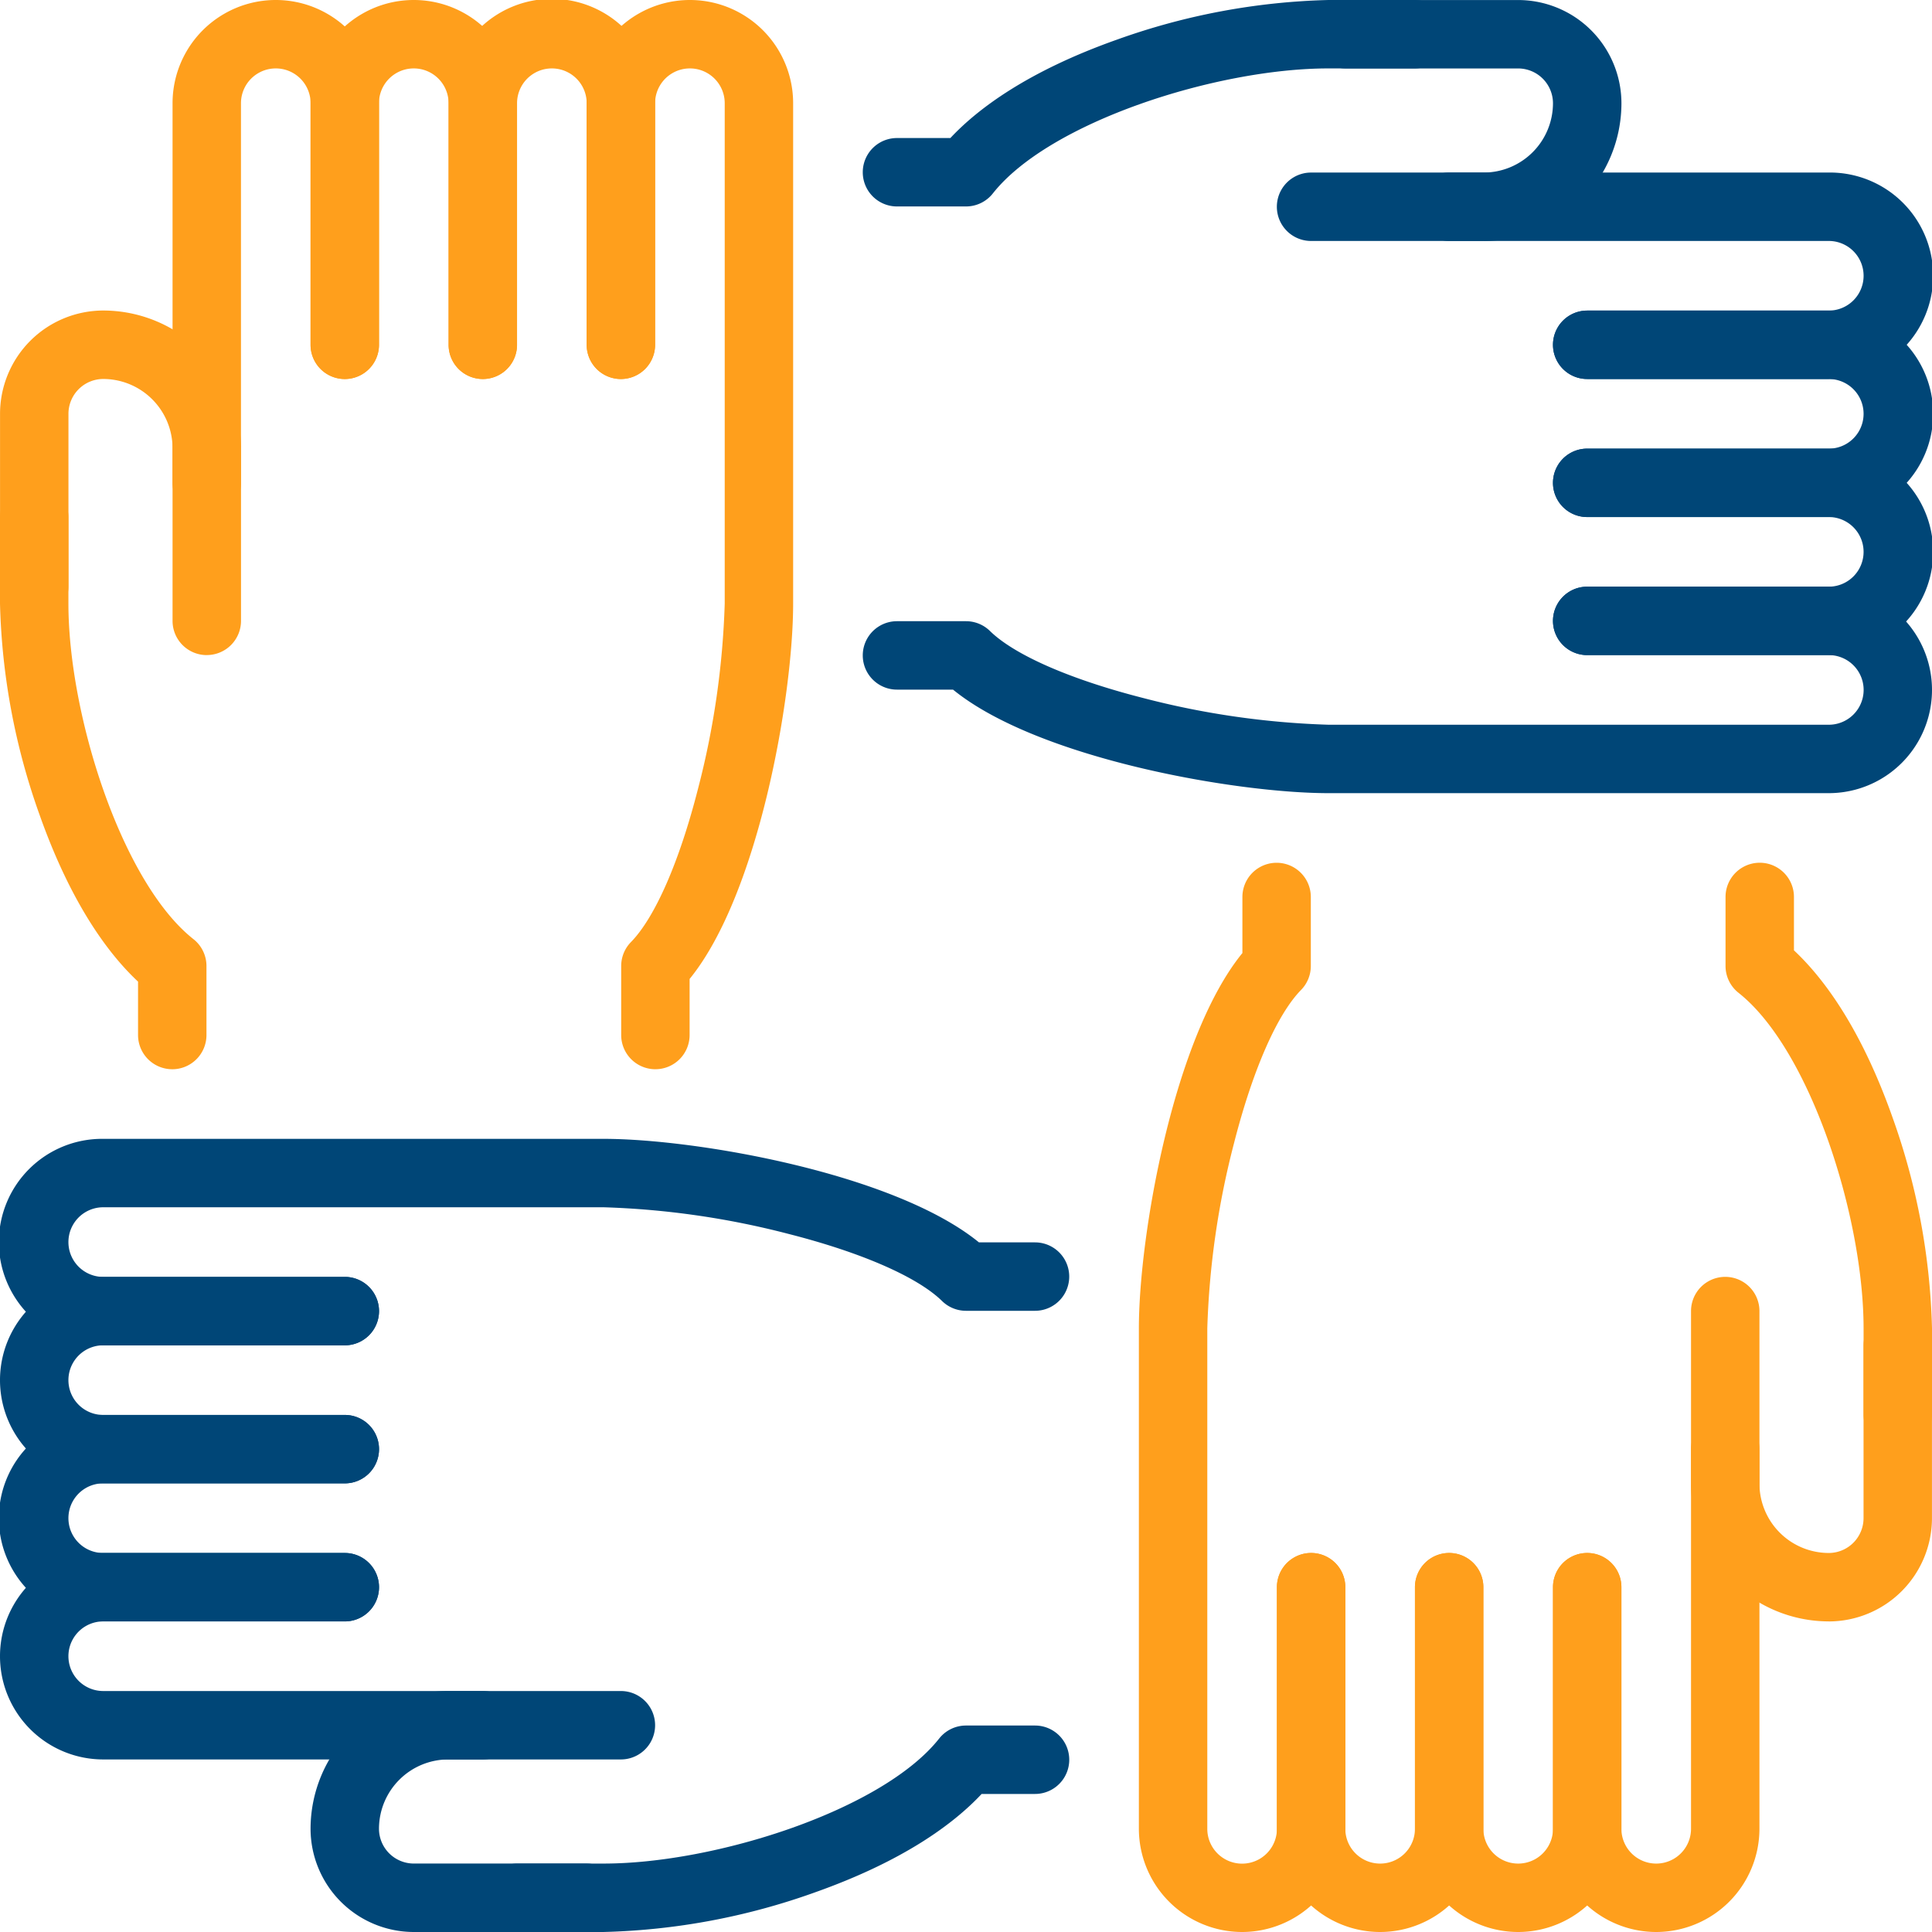 <?xml version="1.0" encoding="UTF-8"?>
<svg xmlns="http://www.w3.org/2000/svg" xmlns:xlink="http://www.w3.org/1999/xlink" width="150" height="150" viewBox="0 0 150 150">
  <defs>
    <clipPath id="a">
      <rect width="150" height="150" fill="none"></rect>
    </clipPath>
  </defs>
  <g clip-path="url(#a)">
    <path d="M282.231,29.427a2.656,2.656,0,0,1-2.656-2.656V8.015a2.7,2.7,0,1,0-5.406,0V26.771a2.656,2.656,0,1,1-5.312,0V8.015a8.015,8.015,0,1,1,16.029,0V26.771a2.656,2.656,0,0,1-2.656,2.656" transform="translate(-234.025)" fill="#ff9f1c"></path>
    <path d="M199.5,29.427a2.656,2.656,0,0,1-2.656-2.656V8.015a2.7,2.7,0,0,0-5.406,0V26.771a2.656,2.656,0,0,1-5.312,0V8.015a8.015,8.015,0,0,1,16.03,0V26.771a2.656,2.656,0,0,1-2.656,2.656" transform="translate(-162.016)" fill="#ff9f1c"></path>
    <path d="M106.062,40.144a2.656,2.656,0,0,1-2.656-2.656V8.015a8.015,8.015,0,0,1,16.03,0V26.771a2.656,2.656,0,1,1-5.312,0V8.015a2.7,2.7,0,0,0-5.406,0V37.488a2.656,2.656,0,0,1-2.656,2.656" transform="translate(-90.009)" fill="#ff9f1c"></path>
    <path d="M13.374,335.041a2.656,2.656,0,0,1-2.656-2.656v-4.146c-2.284-2.138-5.192-6.017-7.652-12.968A52.32,52.32,0,0,1,0,298.893v-6.7a2.656,2.656,0,0,1,5.312,0v6.7c0,8.675,4.152,21.659,9.709,26.05a2.655,2.655,0,0,1,1.009,2.084v5.359a2.656,2.656,0,0,1-2.656,2.656" transform="translate(0 -252.026)" fill="#ff9f1c"></path>
    <path d="M356.917,83.015a2.656,2.656,0,0,1-2.656-2.656V75a2.656,2.656,0,0,1,.758-1.858c1.866-1.906,3.763-6.242,5.206-11.9a64.781,64.781,0,0,0,2.074-14.38V8.015a2.7,2.7,0,1,0-5.406,0V26.771a2.656,2.656,0,0,1-5.312,0V8.015a8.015,8.015,0,1,1,16.03,0V46.866c0,7.206-2.686,22.573-8.038,29.14v4.352a2.656,2.656,0,0,1-2.656,2.656" transform="translate(-306.032)" fill="#ff9f1c"></path>
    <path d="M16.053,212.879a2.656,2.656,0,0,1-2.656-2.656v-13.4a5.388,5.388,0,0,0-5.382-5.382,2.706,2.706,0,0,0-2.7,2.7v13.4a2.656,2.656,0,1,1-5.312,0v-13.4a8.024,8.024,0,0,1,8.015-8.015,10.706,10.706,0,0,1,10.694,10.694v13.4a2.656,2.656,0,0,1-2.656,2.656" transform="translate(0 -162.017)" fill="#ff9f1c"></path>
    <path d="M26.771,781.238H8.015a8.015,8.015,0,1,1,0-16.03H26.771a2.656,2.656,0,1,1,0,5.312H8.015a2.7,2.7,0,1,0,0,5.406H26.771a2.656,2.656,0,1,1,0,5.312" transform="translate(0 -666.07)" fill="#004677"></path>
    <path d="M26.771,863.962H8.015a8.015,8.015,0,1,1,0-16.029H26.771a2.656,2.656,0,1,1,0,5.312H8.015a2.7,2.7,0,1,0,0,5.406H26.771a2.656,2.656,0,1,1,0,5.312" transform="translate(0 -738.077)" fill="#004677"></path>
    <path d="M37.488,946.688H8.015a8.015,8.015,0,0,1,0-16.03H26.771a2.656,2.656,0,1,1,0,5.312H8.015a2.7,2.7,0,1,0,0,5.406H37.488a2.656,2.656,0,0,1,0,5.312" transform="translate(0 -810.085)" fill="#004677"></path>
    <path d="M298.893,1050.094h-6.7a2.656,2.656,0,0,1,0-5.312h6.7c8.675,0,21.659-4.152,26.05-9.708a2.656,2.656,0,0,1,2.084-1.009h5.359a2.656,2.656,0,0,1,0,5.312h-4.146c-2.138,2.284-6.017,5.192-12.968,7.651a52.32,52.32,0,0,1-16.379,3.066" transform="translate(-252.026 -900.095)" fill="#004677"></path>
    <path d="M26.771,698.512H8.015a8.015,8.015,0,1,1,0-16.029H46.866c7.207,0,22.574,2.686,29.14,8.038h4.352a2.656,2.656,0,1,1,0,5.312H75a2.656,2.656,0,0,1-1.858-.758c-1.906-1.866-6.241-3.763-11.9-5.206a64.8,64.8,0,0,0-14.38-2.074H8.015a2.7,2.7,0,1,0,0,5.406H26.771a2.656,2.656,0,1,1,0,5.312" transform="translate(0 -594.063)" fill="#004677"></path>
    <path d="M207.543,1032.093h-13.4a8.024,8.024,0,0,1-8.015-8.015,10.706,10.706,0,0,1,10.694-10.694h13.4a2.656,2.656,0,0,1,0,5.312h-13.4a5.388,5.388,0,0,0-5.382,5.382,2.706,2.706,0,0,0,2.7,2.7h13.4a2.656,2.656,0,0,1,0,5.312" transform="translate(-162.016 -882.093)" fill="#004677"></path>
    <path d="M773.223,960.085a8.024,8.024,0,0,1-8.015-8.015V933.314a2.656,2.656,0,1,1,5.312,0V952.07a2.7,2.7,0,0,0,5.406,0V933.314a2.656,2.656,0,1,1,5.312,0V952.07a8.024,8.024,0,0,1-8.015,8.015" transform="translate(-666.07 -810.085)" fill="#ff9f1c"></path>
    <path d="M855.949,960.085a8.024,8.024,0,0,1-8.015-8.015V933.314a2.656,2.656,0,1,1,5.312,0V952.07a2.7,2.7,0,0,0,5.406,0V933.314a2.656,2.656,0,0,1,5.312,0V952.07a8.024,8.024,0,0,1-8.015,8.015" transform="translate(-738.078 -810.085)" fill="#ff9f1c"></path>
    <path d="M938.674,888.078a8.024,8.024,0,0,1-8.015-8.015V861.307a2.656,2.656,0,1,1,5.312,0v18.756a2.7,2.7,0,1,0,5.406,0V850.59a2.656,2.656,0,0,1,5.312,0v29.473a8.024,8.024,0,0,1-8.015,8.015" transform="translate(-810.086 -738.078)" fill="#ff9f1c"></path>
    <path d="M1047.439,562.535a2.656,2.656,0,0,1-2.656-2.656v-6.7c0-8.675-4.152-21.659-9.709-26.05a2.656,2.656,0,0,1-1.009-2.084v-5.359a2.656,2.656,0,1,1,5.312,0v4.146c2.284,2.138,5.193,6.017,7.652,12.968a52.322,52.322,0,0,1,3.066,16.379v6.7a2.656,2.656,0,0,1-2.656,2.656" transform="translate(-900.095 -450.047)" fill="#ff9f1c"></path>
    <path d="M690.5,600.047a8.024,8.024,0,0,1-8.015-8.015V553.181c0-7.206,2.686-22.573,8.038-29.14v-4.352a2.656,2.656,0,1,1,5.312,0v5.359a2.656,2.656,0,0,1-.758,1.858c-1.866,1.906-3.763,6.242-5.206,11.9a64.8,64.8,0,0,0-2.074,14.38v38.851a2.7,2.7,0,0,0,5.406,0V573.276a2.656,2.656,0,0,1,5.312,0v18.756a8.024,8.024,0,0,1-8.015,8.015" transform="translate(-594.063 -450.047)" fill="#ff9f1c"></path>
    <path d="M1024.078,791.955a10.706,10.706,0,0,1-10.694-10.694v-13.4a2.656,2.656,0,0,1,5.312,0v13.4a5.388,5.388,0,0,0,5.382,5.382,2.706,2.706,0,0,0,2.7-2.7v-13.4a2.656,2.656,0,1,1,5.312,0v13.4a8.024,8.024,0,0,1-8.015,8.015" transform="translate(-882.093 -666.07)" fill="#ff9f1c"></path>
    <path d="M952.071,284.886H933.315a2.656,2.656,0,1,1,0-5.312h18.756a2.7,2.7,0,1,0,0-5.406H933.315a2.656,2.656,0,1,1,0-5.312h18.756a8.015,8.015,0,1,1,0,16.029" transform="translate(-810.086 -234.025)" fill="#004677"></path>
    <path d="M952.071,202.161H933.315a2.656,2.656,0,1,1,0-5.312h18.756a2.7,2.7,0,1,0,0-5.406H933.315a2.656,2.656,0,1,1,0-5.312h18.756a8.015,8.015,0,1,1,0,16.029" transform="translate(-810.086 -162.017)" fill="#004677"></path>
    <path d="M880.063,119.436H861.308a2.656,2.656,0,1,1,0-5.312h18.756a2.7,2.7,0,1,0,0-5.406H850.59a2.656,2.656,0,1,1,0-5.312h29.473a8.015,8.015,0,1,1,0,16.029" transform="translate(-738.078 -90.01)" fill="#004677"></path>
    <path d="M525.049,16.029H519.69a2.656,2.656,0,1,1,0-5.312h4.146c2.138-2.284,6.017-5.192,12.968-7.652A52.324,52.324,0,0,1,553.182,0h6.7a2.656,2.656,0,0,1,0,5.312h-6.7c-8.675,0-21.659,4.152-26.05,9.708a2.656,2.656,0,0,1-2.084,1.009" transform="translate(-450.049)" fill="#004677"></path>
    <path d="M592.033,367.612H553.182c-7.206,0-22.573-2.686-29.141-8.038h-4.352a2.656,2.656,0,0,1,0-5.312h5.359a2.656,2.656,0,0,1,1.858.758c1.906,1.866,6.241,3.763,11.9,5.206a64.8,64.8,0,0,0,14.38,2.074h38.851a2.7,2.7,0,0,0,0-5.406H573.277a2.656,2.656,0,1,1,0-5.312h18.756a8.015,8.015,0,0,1,0,16.03" transform="translate(-450.048 -306.032)" fill="#004677"></path>
    <path d="M781.261,18.709h-13.4a2.656,2.656,0,0,1,0-5.312h13.4a5.388,5.388,0,0,0,5.382-5.382,2.706,2.706,0,0,0-2.7-2.7h-13.4a2.656,2.656,0,1,1,0-5.312h13.4a8.024,8.024,0,0,1,8.015,8.015,10.706,10.706,0,0,1-10.694,10.694" transform="translate(-666.07)" fill="#004677"></path>
  </g>
</svg>
